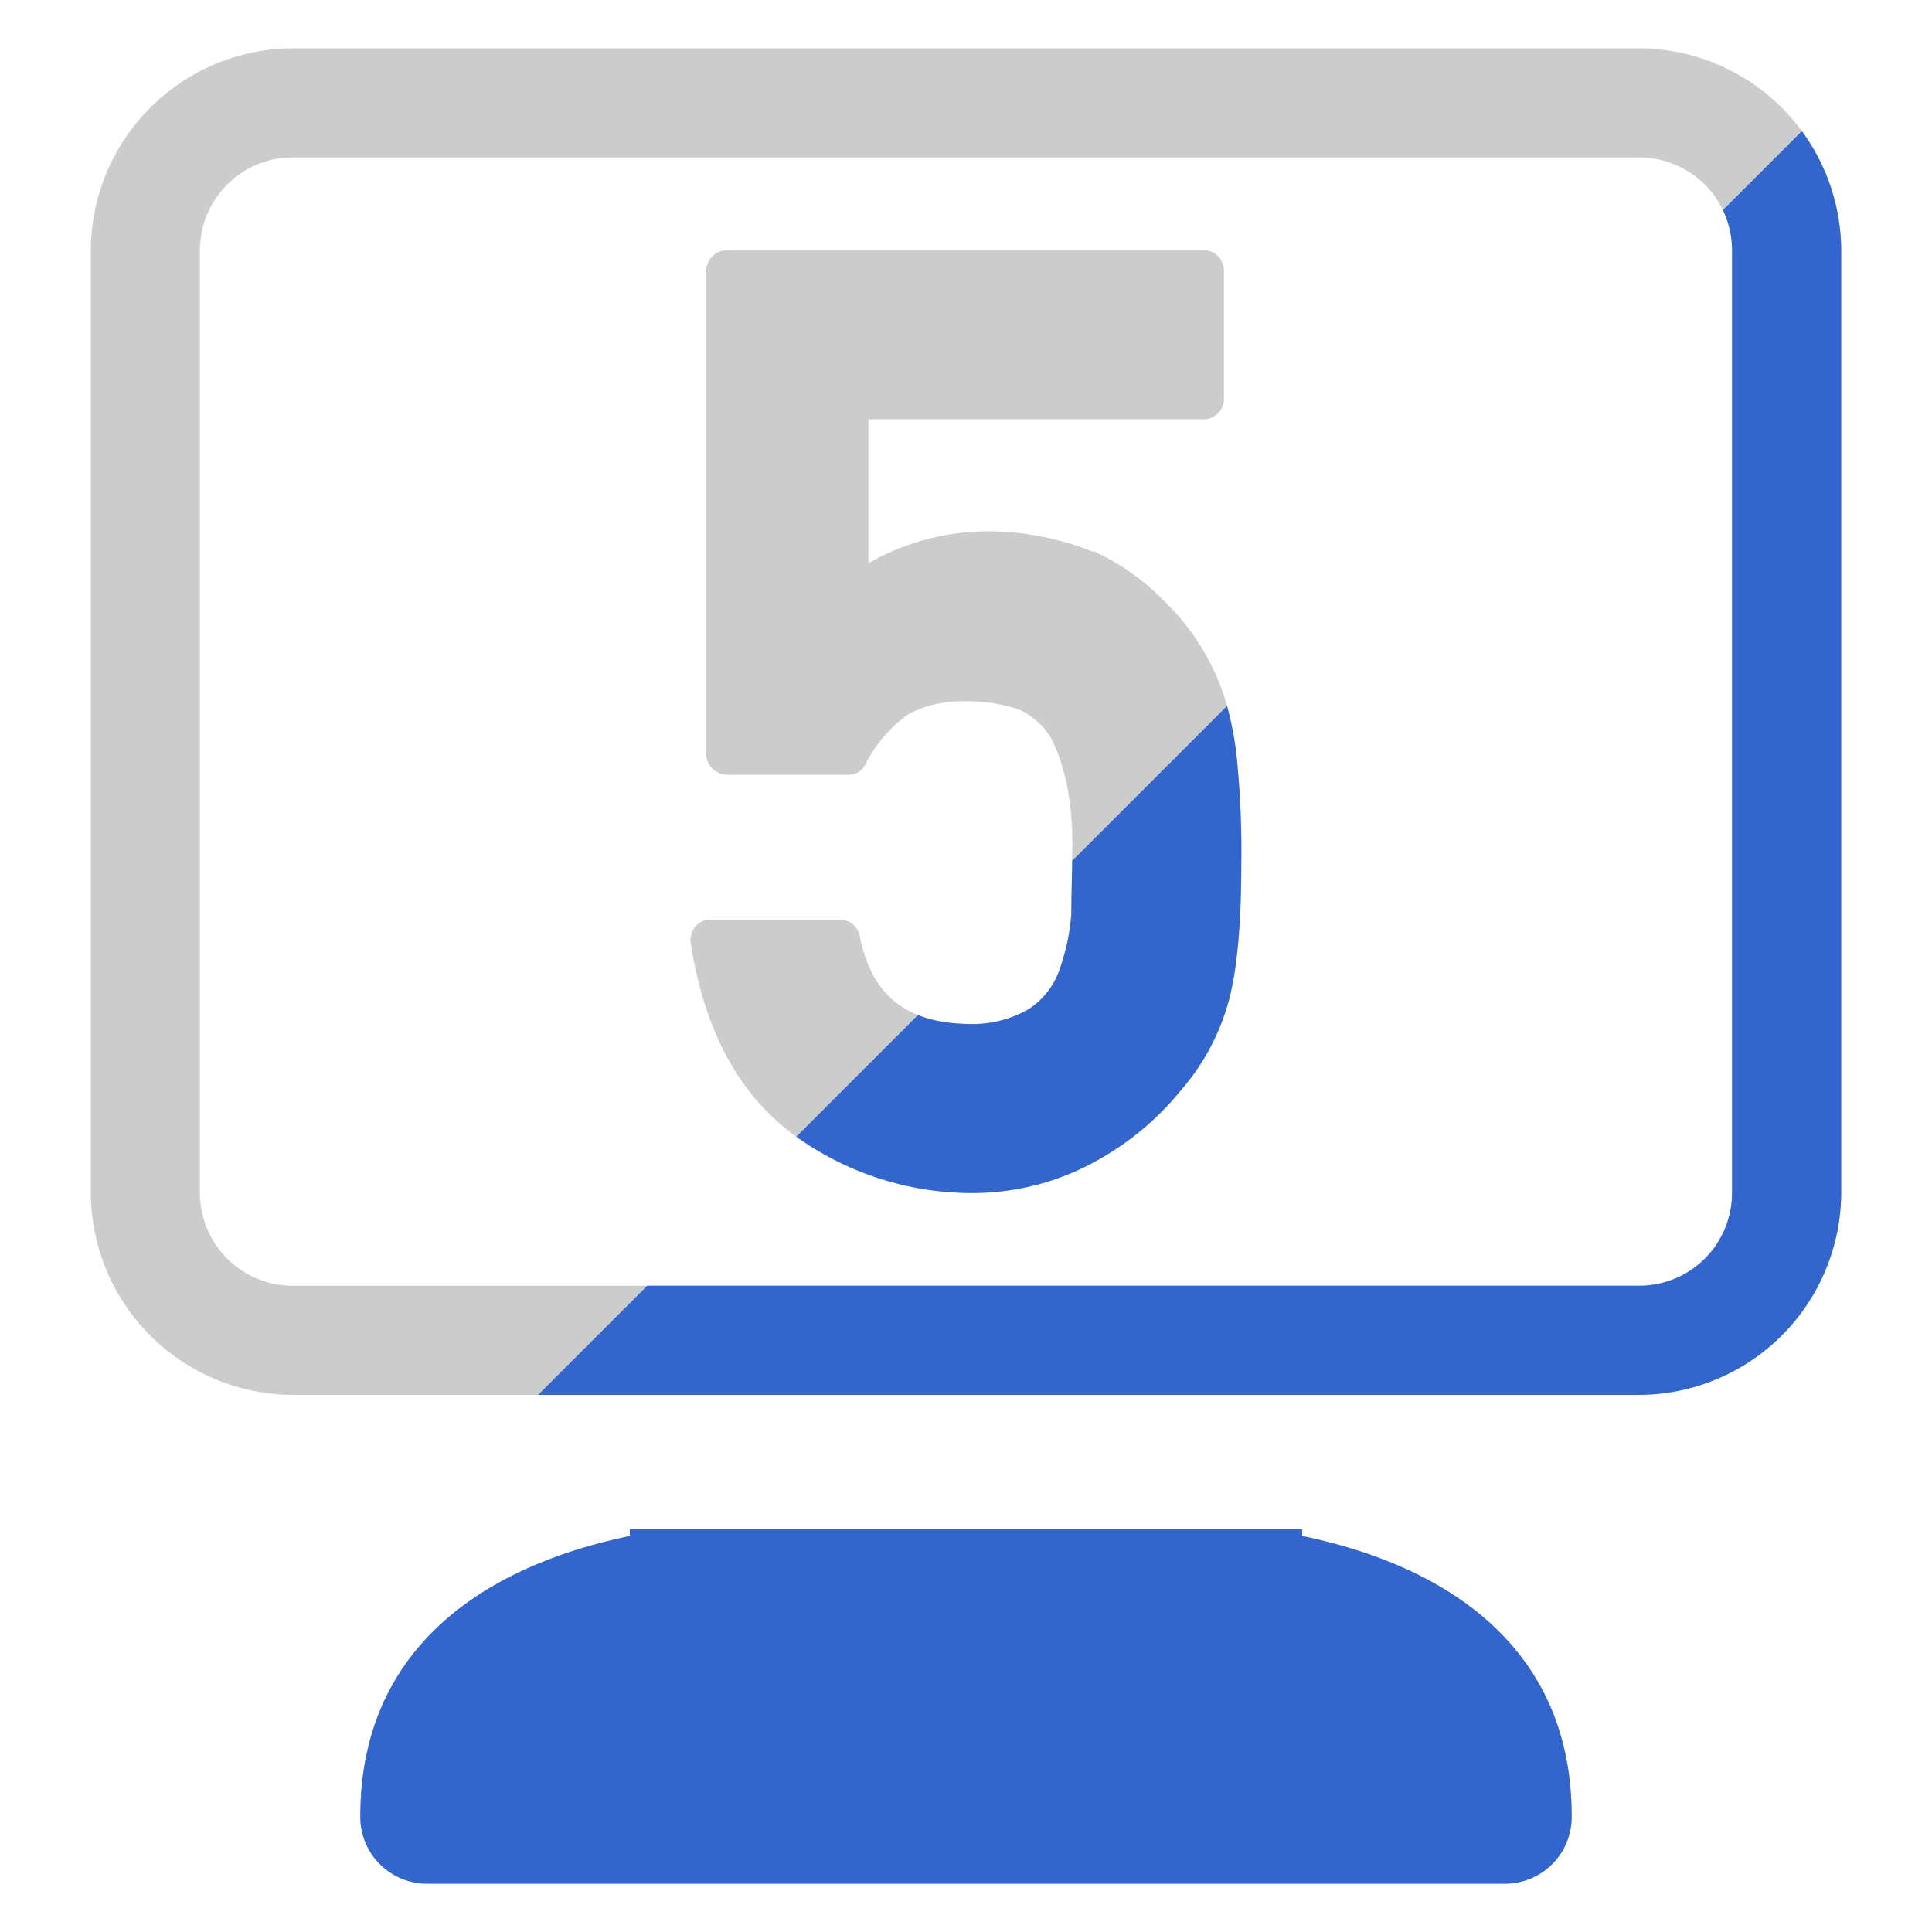 <svg xmlns="http://www.w3.org/2000/svg" xmlns:xlink="http://www.w3.org/1999/xlink" viewBox="0 0 200 200"><defs><style>.cls-1{fill:#ccc;}.cls-2{clip-path:url(#clip-path);}.cls-3{fill:#36c;}</style><clipPath id="clip-path"><path class="cls-1" d="M162.7,188a6.9,6.9,0,0,1-6.9,7H44.2a6.9,6.9,0,0,1-6.9-7c0-16.8,12-25.7,27.9-29v-.7h69.6v.7C150.7,162.3,162.7,171.2,162.7,188ZM190.6,25.9v97.6a21,21,0,0,1-20.9,20.9H30.3A21,21,0,0,1,9.4,123.5V25.9A21,21,0,0,1,30.3,5H169.7A21,21,0,0,1,190.6,25.9Zm-11.3,0a9.6,9.6,0,0,0-9.6-9.6H30.3a9.6,9.6,0,0,0-9.6,9.6v97.6a9.6,9.6,0,0,0,9.6,9.6H169.7a9.6,9.6,0,0,0,9.6-9.6V25.9ZM128.1,79.2a32.8,32.8,0,0,0-1.4-7.2,24.3,24.3,0,0,0-6-9.6,24.6,24.6,0,0,0-7.4-5.3h-.2A29.3,29.3,0,0,0,102.6,55a25.1,25.1,0,0,0-12.7,3.3V43.4h34.7a2.1,2.1,0,0,0,2.1-2.1V28a2.1,2.1,0,0,0-2.1-2.1H75.3A2.2,2.2,0,0,0,73.1,28V78.1a2.2,2.2,0,0,0,2.2,2.1H87.8a1.9,1.9,0,0,0,1.8-1.1,14,14,0,0,1,4.5-5.2,11.6,11.6,0,0,1,5.6-1.3,16.3,16.3,0,0,1,5.9.9,7.5,7.5,0,0,1,3.2,2.9c1.5,2.9,2.3,6.9,2.2,11.8,0,2.1-.1,4.3-.1,6.5a22.1,22.1,0,0,1-1.3,5.9,8,8,0,0,1-3,3.8,11.6,11.6,0,0,1-6.4,1.6c-6.4-.1-10-3-11.2-9.1a2.1,2.1,0,0,0-2.1-1.7H73.6a2,2,0,0,0-1.6.7,2.2,2.2,0,0,0-.5,1.7c1.4,9.1,5,15.7,10.7,19.9a31.2,31.2,0,0,0,18.5,6,26.3,26.3,0,0,0,13.1-3.5,29.6,29.6,0,0,0,8.5-7.2,23.4,23.4,0,0,0,4.9-9.2c.9-3.4,1.3-8.1,1.3-14.4A95.3,95.3,0,0,0,128.1,79.2Z"/></clipPath></defs><title>event38</title><g id="ico"><g id="_38" data-name="38"><path class="cls-1" d="M162.7,188a6.9,6.9,0,0,1-6.9,7H44.2a6.9,6.9,0,0,1-6.9-7c0-16.8,12-25.7,27.9-29v-.7h69.6v.7C150.7,162.3,162.7,171.2,162.7,188ZM190.6,25.9v97.6a21,21,0,0,1-20.9,20.9H30.3A21,21,0,0,1,9.4,123.5V25.9A21,21,0,0,1,30.3,5H169.7A21,21,0,0,1,190.6,25.9Zm-11.3,0a9.6,9.6,0,0,0-9.6-9.6H30.3a9.6,9.6,0,0,0-9.6,9.6v97.6a9.6,9.6,0,0,0,9.6,9.6H169.7a9.6,9.6,0,0,0,9.6-9.6V25.9ZM128.1,79.2a32.8,32.8,0,0,0-1.4-7.2,24.3,24.3,0,0,0-6-9.6,24.6,24.6,0,0,0-7.4-5.3h-.2A29.3,29.3,0,0,0,102.6,55a25.1,25.1,0,0,0-12.7,3.3V43.4h34.7a2.1,2.1,0,0,0,2.1-2.1V28a2.1,2.1,0,0,0-2.1-2.1H75.3A2.2,2.2,0,0,0,73.1,28V78.1a2.2,2.2,0,0,0,2.2,2.1H87.8a1.9,1.9,0,0,0,1.8-1.1,14,14,0,0,1,4.5-5.2,11.6,11.6,0,0,1,5.6-1.3,16.3,16.3,0,0,1,5.9.9,7.5,7.5,0,0,1,3.2,2.9c1.5,2.9,2.3,6.9,2.2,11.8,0,2.1-.1,4.3-.1,6.5a22.1,22.1,0,0,1-1.3,5.9,8,8,0,0,1-3,3.8,11.6,11.6,0,0,1-6.4,1.6c-6.4-.1-10-3-11.2-9.1a2.1,2.1,0,0,0-2.1-1.7H73.6a2,2,0,0,0-1.6.7,2.2,2.2,0,0,0-.5,1.7c1.4,9.1,5,15.7,10.7,19.9a31.2,31.2,0,0,0,18.5,6,26.3,26.3,0,0,0,13.1-3.5,29.6,29.6,0,0,0,8.5-7.2,23.4,23.4,0,0,0,4.9-9.2c.9-3.4,1.3-8.1,1.3-14.4A95.3,95.3,0,0,0,128.1,79.2Z"/><g class="cls-2"><polygon id="naname" class="cls-3" points="200 200.1 0 200.1 200 0.1 200 200.1"/></g></g></g></svg>